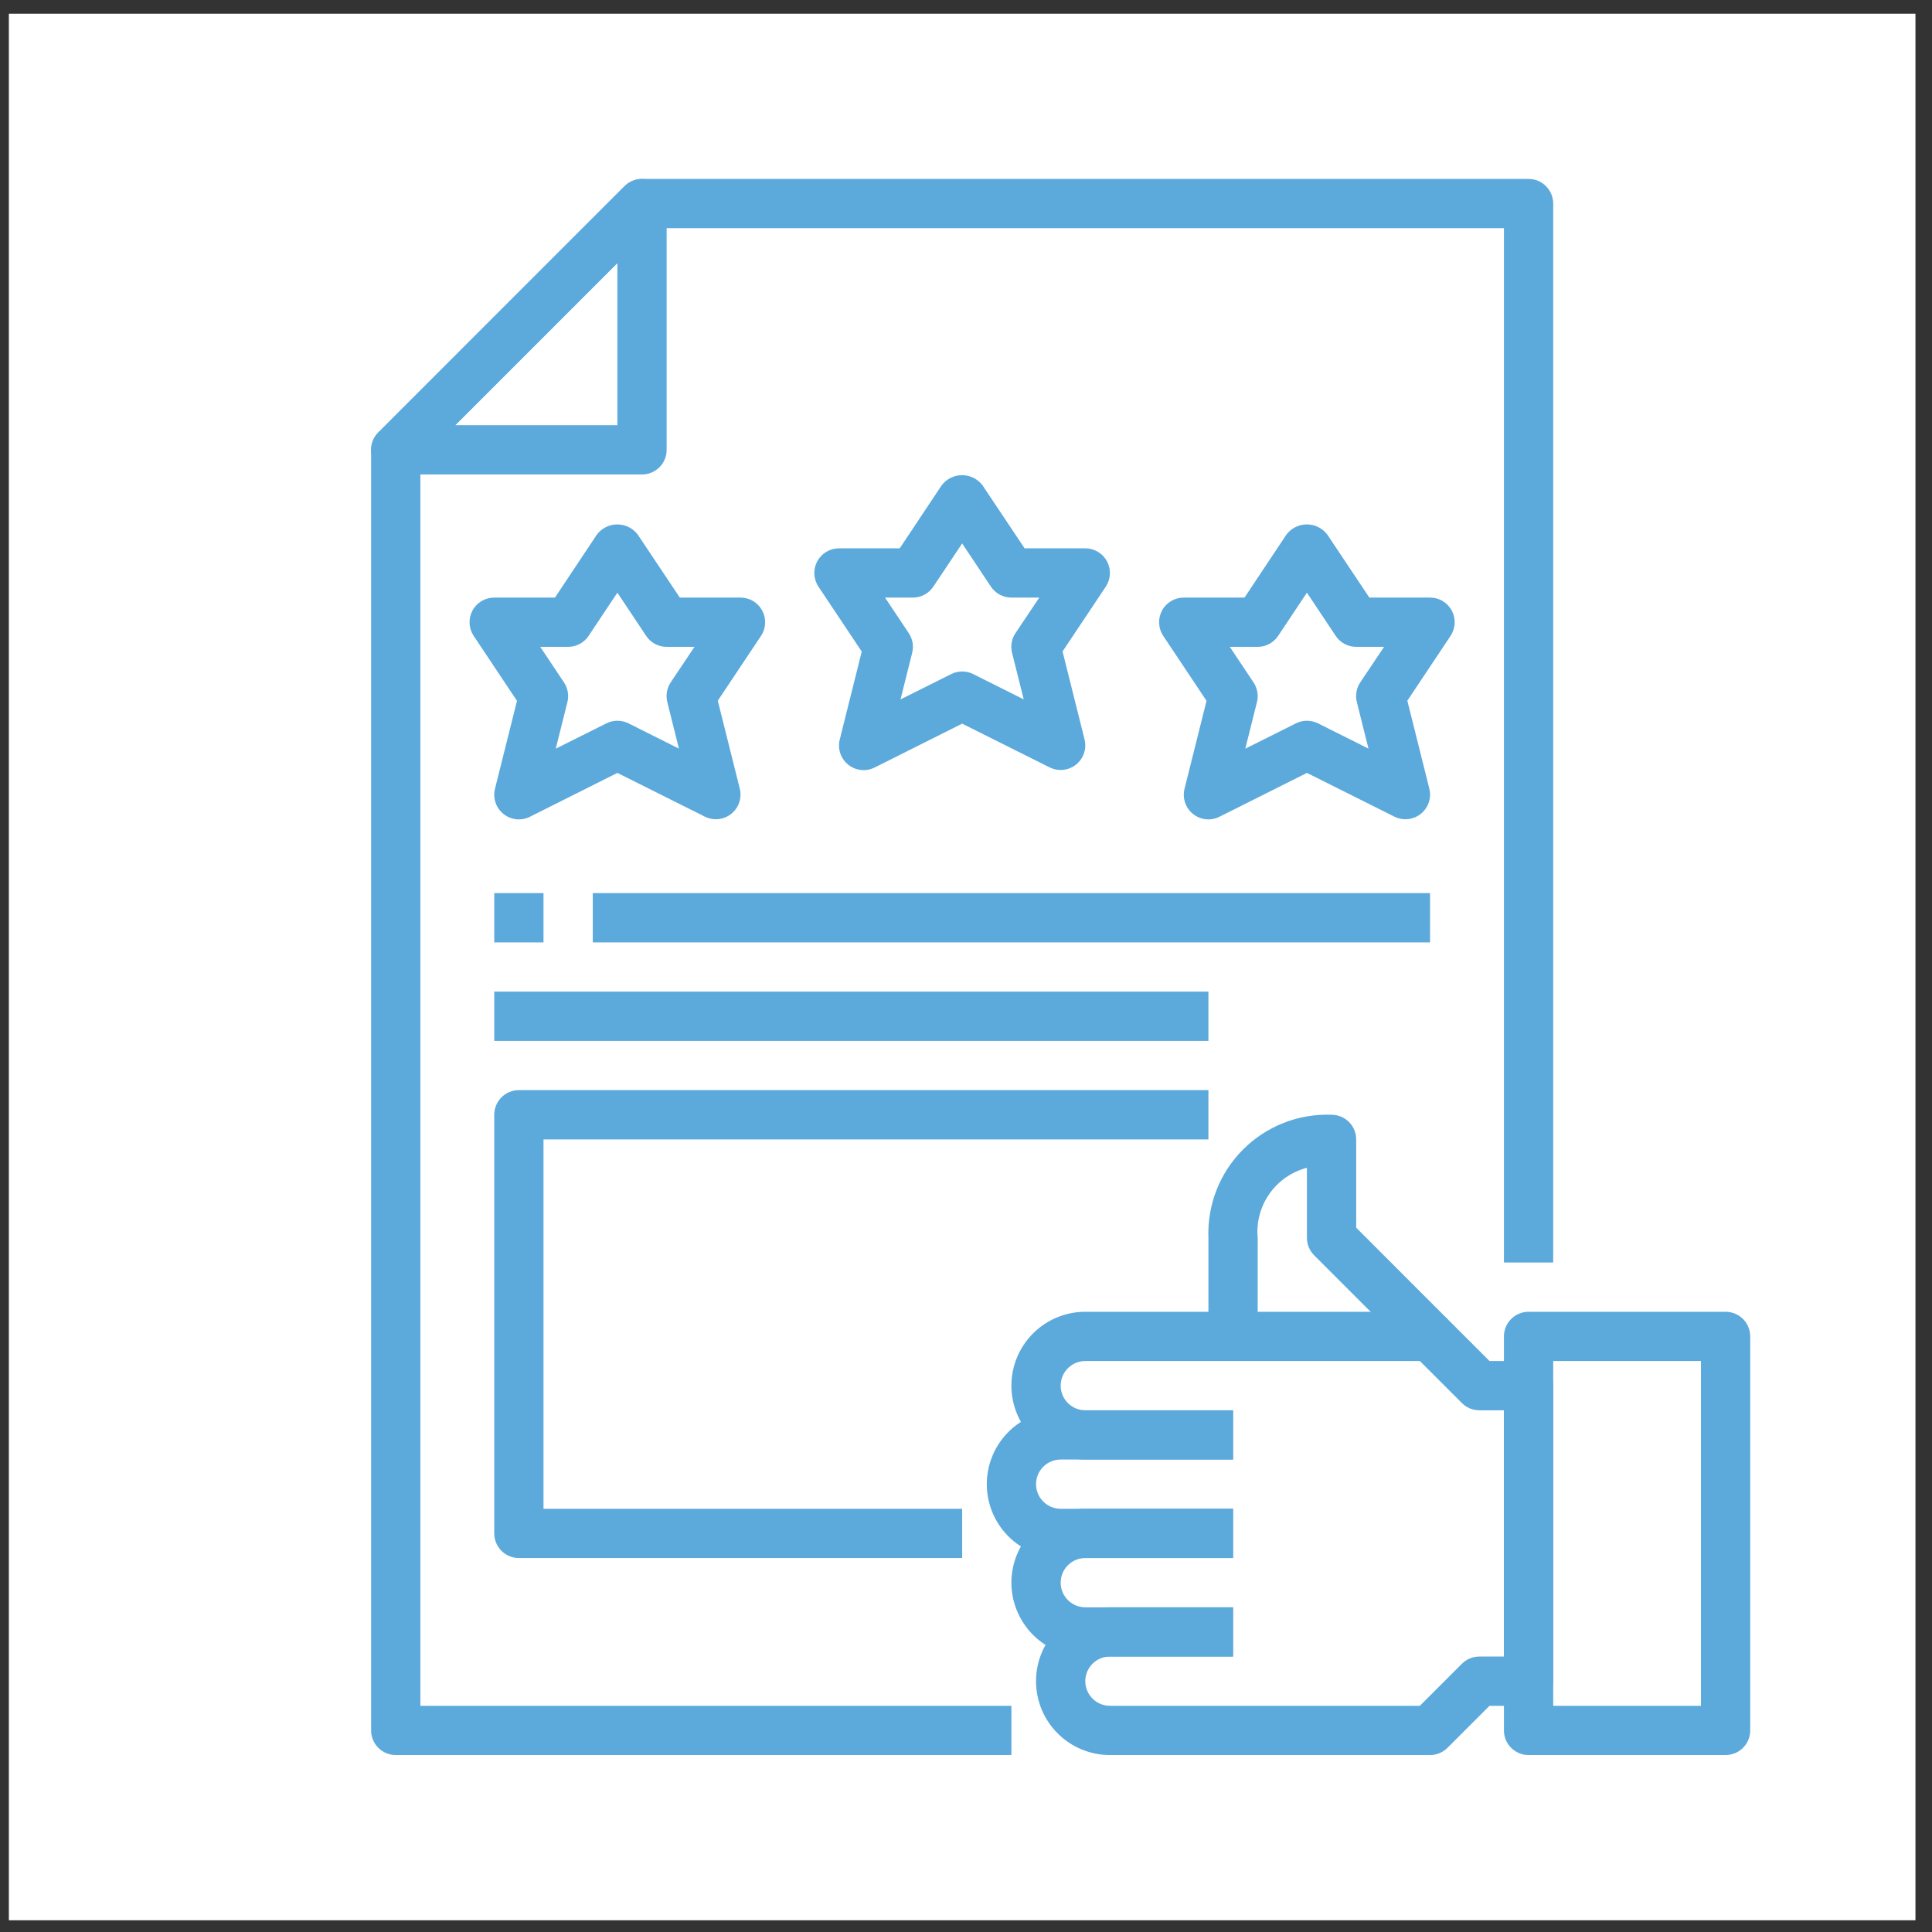 <svg width="76" height="76" viewBox="0 0 76 76" fill="none" xmlns="http://www.w3.org/2000/svg">
<rect x="0" y="0" width="76" height="76" fill="#333333" stroke="none"/>
<rect width="75" height="75" transform="translate(0.349 0.539)" fill="white"/>
<g clip-path="url(#clip0_449_97)">
<path d="M39.786 69.039H15.568C15.311 69.039 15.064 68.937 14.883 68.756C14.701 68.574 14.599 68.328 14.599 68.071V17.696C14.599 17.439 14.701 17.192 14.883 17.011L24.57 7.323C24.752 7.141 24.998 7.039 25.255 7.039H60.13C60.387 7.039 60.633 7.141 60.815 7.323C60.997 7.505 61.099 7.751 61.099 8.008V49.664H59.161V8.977H25.656L16.536 18.097V67.102H39.786V69.039Z" fill="#5CA9DC"/>
<path d="M25.255 18.664H15.568C15.376 18.664 15.189 18.608 15.03 18.501C14.87 18.395 14.746 18.243 14.673 18.066C14.6 17.889 14.58 17.695 14.618 17.507C14.655 17.319 14.747 17.146 14.883 17.011L24.57 7.323C24.706 7.188 24.878 7.096 25.066 7.058C25.254 7.021 25.449 7.04 25.626 7.113C25.803 7.187 25.954 7.311 26.061 7.47C26.167 7.629 26.224 7.817 26.224 8.008V17.696C26.224 17.953 26.122 18.199 25.94 18.381C25.759 18.562 25.512 18.664 25.255 18.664ZM17.906 16.727H24.286V10.347L17.906 16.727Z" fill="#5CA9DC"/>
<path d="M56.255 69.039H43.661C42.891 69.039 42.151 68.733 41.606 68.188C41.061 67.643 40.755 66.904 40.755 66.133C40.755 65.362 41.061 64.623 41.606 64.078C42.151 63.533 42.891 63.227 43.661 63.227H48.505V65.164H43.661C43.404 65.164 43.158 65.266 42.976 65.448C42.795 65.63 42.693 65.876 42.693 66.133C42.693 66.39 42.795 66.636 42.976 66.818C43.158 67 43.404 67.102 43.661 67.102H55.854L57.508 65.448C57.689 65.266 57.936 65.164 58.193 65.164H59.161V55.477H58.193C57.936 55.477 57.689 55.375 57.508 55.193L55.854 53.539H42.693C42.436 53.539 42.189 53.641 42.008 53.823C41.826 54.005 41.724 54.251 41.724 54.508C41.724 54.765 41.826 55.011 42.008 55.193C42.189 55.375 42.436 55.477 42.693 55.477H48.505V57.414H42.693C41.922 57.414 41.183 57.108 40.638 56.563C40.093 56.018 39.786 55.279 39.786 54.508C39.786 53.737 40.093 52.998 40.638 52.453C41.183 51.908 41.922 51.602 42.693 51.602H56.255C56.512 51.602 56.758 51.704 56.94 51.886L58.594 53.539H60.13C60.387 53.539 60.633 53.641 60.815 53.823C60.997 54.005 61.099 54.251 61.099 54.508V66.133C61.099 66.39 60.997 66.636 60.815 66.818C60.633 67 60.387 67.102 60.13 67.102H58.594L56.94 68.755C56.758 68.937 56.512 69.039 56.255 69.039Z" fill="#5CA9DC"/>
<path d="M48.505 61.289H41.724C40.953 61.289 40.214 60.983 39.669 60.438C39.124 59.893 38.818 59.154 38.818 58.383C38.818 57.612 39.124 56.873 39.669 56.328C40.214 55.783 40.953 55.477 41.724 55.477H48.505V57.414H41.724C41.467 57.414 41.221 57.516 41.039 57.698C40.857 57.88 40.755 58.126 40.755 58.383C40.755 58.64 40.857 58.886 41.039 59.068C41.221 59.25 41.467 59.352 41.724 59.352H48.505V61.289Z" fill="#5CA9DC"/>
<path d="M48.505 65.164H42.693C41.922 65.164 41.183 64.858 40.638 64.313C40.093 63.768 39.786 63.029 39.786 62.258C39.786 61.487 40.093 60.748 40.638 60.203C41.183 59.658 41.922 59.352 42.693 59.352H48.505V61.289H42.693C42.436 61.289 42.189 61.391 42.008 61.573C41.826 61.755 41.724 62.001 41.724 62.258C41.724 62.515 41.826 62.761 42.008 62.943C42.189 63.125 42.436 63.227 42.693 63.227H48.505V65.164Z" fill="#5CA9DC"/>
<path d="M55.57 53.255L51.695 49.38C51.514 49.199 51.411 48.952 51.411 48.696V45.938C50.814 46.093 50.291 46.455 49.936 46.961C49.581 47.466 49.417 48.081 49.474 48.696V52.571H47.536V48.696C47.512 48.053 47.621 47.412 47.855 46.813C48.09 46.215 48.446 45.671 48.901 45.216C49.356 44.762 49.899 44.406 50.498 44.171C51.097 43.936 51.737 43.827 52.38 43.852C52.637 43.852 52.883 43.954 53.065 44.136C53.247 44.317 53.349 44.564 53.349 44.821V48.294L56.94 51.886L55.57 53.255Z" fill="#5CA9DC"/>
<path d="M67.88 69.039H60.13C59.873 69.039 59.627 68.937 59.445 68.756C59.263 68.574 59.161 68.328 59.161 68.071V52.571C59.161 52.314 59.263 52.067 59.445 51.886C59.627 51.704 59.873 51.602 60.13 51.602H67.88C68.137 51.602 68.383 51.704 68.565 51.886C68.747 52.067 68.849 52.314 68.849 52.571V68.071C68.849 68.328 68.747 68.574 68.565 68.756C68.383 68.937 68.137 69.039 67.88 69.039ZM61.099 67.102H66.911V53.539H61.099V67.102Z" fill="#5CA9DC"/>
<path d="M41.724 30.289C41.574 30.289 41.425 30.254 41.291 30.188L37.849 28.466L34.407 30.192C34.241 30.275 34.055 30.309 33.871 30.289C33.686 30.269 33.512 30.197 33.367 30.081C33.223 29.965 33.114 29.81 33.055 29.634C32.996 29.459 32.989 29.27 33.034 29.09L33.899 25.631L32.199 23.082C32.1 22.936 32.044 22.766 32.034 22.59C32.025 22.414 32.064 22.239 32.147 22.083C32.23 21.928 32.353 21.798 32.505 21.708C32.656 21.617 32.829 21.57 33.005 21.57H35.393L37.04 19.095C37.134 18.97 37.255 18.868 37.395 18.798C37.535 18.728 37.69 18.692 37.846 18.692C38.002 18.692 38.157 18.728 38.297 18.798C38.437 18.868 38.558 18.97 38.652 19.095L40.305 21.57H42.693C42.868 21.57 43.04 21.618 43.191 21.708C43.341 21.798 43.464 21.927 43.547 22.082C43.63 22.237 43.669 22.411 43.66 22.586C43.652 22.761 43.596 22.931 43.499 23.077L41.798 25.627L42.663 29.085C42.699 29.228 42.702 29.377 42.672 29.521C42.641 29.665 42.578 29.8 42.488 29.916C42.397 30.032 42.281 30.126 42.149 30.191C42.016 30.256 41.871 30.289 41.724 30.289ZM37.849 26.414C37.999 26.414 38.147 26.449 38.282 26.516L40.271 27.512L39.812 25.681C39.779 25.549 39.774 25.413 39.797 25.279C39.82 25.146 39.871 25.018 39.946 24.906L40.883 23.508H39.786C39.627 23.508 39.47 23.469 39.329 23.393C39.189 23.318 39.069 23.209 38.98 23.077L37.849 21.377L36.717 23.074C36.629 23.207 36.51 23.316 36.369 23.392C36.228 23.468 36.071 23.508 35.911 23.508H34.815L35.749 24.908C35.824 25.02 35.875 25.148 35.898 25.281C35.921 25.415 35.915 25.552 35.882 25.683L35.424 27.514L37.416 26.518C37.55 26.45 37.698 26.415 37.849 26.414Z" fill="#5CA9DC"/>
<path d="M55.286 32.227C55.136 32.227 54.988 32.192 54.853 32.125L51.411 30.404L47.969 32.13C47.804 32.213 47.617 32.246 47.433 32.227C47.249 32.207 47.074 32.135 46.93 32.019C46.785 31.903 46.677 31.747 46.618 31.572C46.559 31.396 46.551 31.207 46.597 31.027L47.462 27.569L45.762 25.019C45.663 24.873 45.606 24.703 45.597 24.527C45.588 24.351 45.627 24.176 45.709 24.021C45.792 23.865 45.916 23.735 46.067 23.645C46.218 23.555 46.392 23.507 46.568 23.508H48.956L50.602 21.033C50.696 20.907 50.818 20.806 50.958 20.736C51.098 20.666 51.252 20.629 51.408 20.629C51.565 20.629 51.719 20.666 51.859 20.736C51.999 20.806 52.121 20.907 52.215 21.033L53.867 23.508H56.255C56.431 23.508 56.603 23.555 56.753 23.646C56.904 23.736 57.027 23.865 57.109 24.02C57.192 24.174 57.231 24.349 57.223 24.524C57.214 24.699 57.158 24.869 57.061 25.014L55.361 27.564L56.226 31.023C56.262 31.165 56.265 31.314 56.234 31.459C56.204 31.603 56.141 31.738 56.05 31.854C55.959 31.97 55.844 32.064 55.711 32.129C55.579 32.193 55.434 32.227 55.286 32.227ZM51.411 28.352C51.562 28.352 51.71 28.386 51.844 28.453L53.833 29.449L53.375 27.618C53.342 27.487 53.337 27.35 53.36 27.217C53.383 27.083 53.434 26.956 53.509 26.843L54.446 25.445H53.349C53.189 25.445 53.032 25.406 52.892 25.331C52.751 25.256 52.631 25.147 52.543 25.014L51.411 23.314L50.28 25.012C50.192 25.145 50.072 25.254 49.931 25.33C49.791 25.405 49.634 25.445 49.474 25.445H48.377L49.311 26.845C49.386 26.958 49.437 27.085 49.46 27.219C49.483 27.352 49.478 27.489 49.445 27.62L48.987 29.451L50.978 28.455C51.113 28.388 51.261 28.352 51.411 28.352Z" fill="#5CA9DC"/>
<path d="M28.161 32.227C28.011 32.227 27.863 32.192 27.728 32.125L24.286 30.404L20.844 32.13C20.679 32.213 20.492 32.246 20.308 32.227C20.124 32.207 19.949 32.135 19.805 32.019C19.66 31.903 19.552 31.747 19.493 31.572C19.434 31.396 19.427 31.207 19.472 31.027L20.337 27.569L18.637 25.019C18.538 24.873 18.481 24.703 18.472 24.527C18.463 24.351 18.502 24.176 18.584 24.021C18.667 23.865 18.791 23.735 18.942 23.645C19.093 23.555 19.267 23.507 19.443 23.508H21.831L23.477 21.033C23.571 20.907 23.693 20.806 23.833 20.736C23.973 20.666 24.127 20.629 24.284 20.629C24.44 20.629 24.594 20.666 24.734 20.736C24.874 20.806 24.996 20.907 25.09 21.033L26.742 23.508H29.13C29.305 23.508 29.478 23.555 29.628 23.646C29.779 23.736 29.902 23.865 29.984 24.02C30.067 24.174 30.106 24.349 30.098 24.524C30.089 24.699 30.034 24.869 29.936 25.014L28.236 27.564L29.101 31.023C29.137 31.165 29.14 31.314 29.109 31.459C29.079 31.603 29.016 31.738 28.925 31.854C28.834 31.97 28.719 32.064 28.586 32.129C28.454 32.193 28.309 32.227 28.161 32.227ZM24.286 28.352C24.437 28.352 24.585 28.386 24.719 28.453L26.708 29.449L26.25 27.618C26.217 27.487 26.212 27.35 26.235 27.217C26.258 27.083 26.308 26.956 26.384 26.843L27.32 25.445H26.224C26.064 25.445 25.907 25.406 25.767 25.331C25.626 25.256 25.506 25.147 25.418 25.014L24.286 23.314L23.155 25.012C23.067 25.145 22.947 25.254 22.806 25.33C22.666 25.405 22.509 25.445 22.349 25.445H21.252L22.186 26.845C22.261 26.958 22.312 27.085 22.335 27.219C22.358 27.352 22.353 27.489 22.32 27.62L21.862 29.451L23.853 28.455C23.988 28.388 24.136 28.352 24.286 28.352Z" fill="#5CA9DC"/>
<path d="M21.38 35.133H19.443V37.071H21.38V35.133Z" fill="#5CA9DC"/>
<path d="M56.255 35.133H23.318V37.071H56.255V35.133Z" fill="#5CA9DC"/>
<path d="M47.536 39.008H19.443V40.946H47.536V39.008Z" fill="#5CA9DC"/>
<path d="M37.849 61.289H20.411C20.154 61.289 19.908 61.187 19.726 61.006C19.545 60.824 19.443 60.578 19.443 60.321V43.852C19.443 43.595 19.545 43.349 19.726 43.167C19.908 42.985 20.154 42.883 20.411 42.883H47.536V44.821H21.38V59.352H37.849V61.289Z" fill="#5CA9DC"/>
</g>
<defs>
<clipPath id="clip0_449_97">
<rect width="62" height="62" fill="white" transform="translate(6.849 7.039)"/>
</clipPath>
</defs>
</svg>
